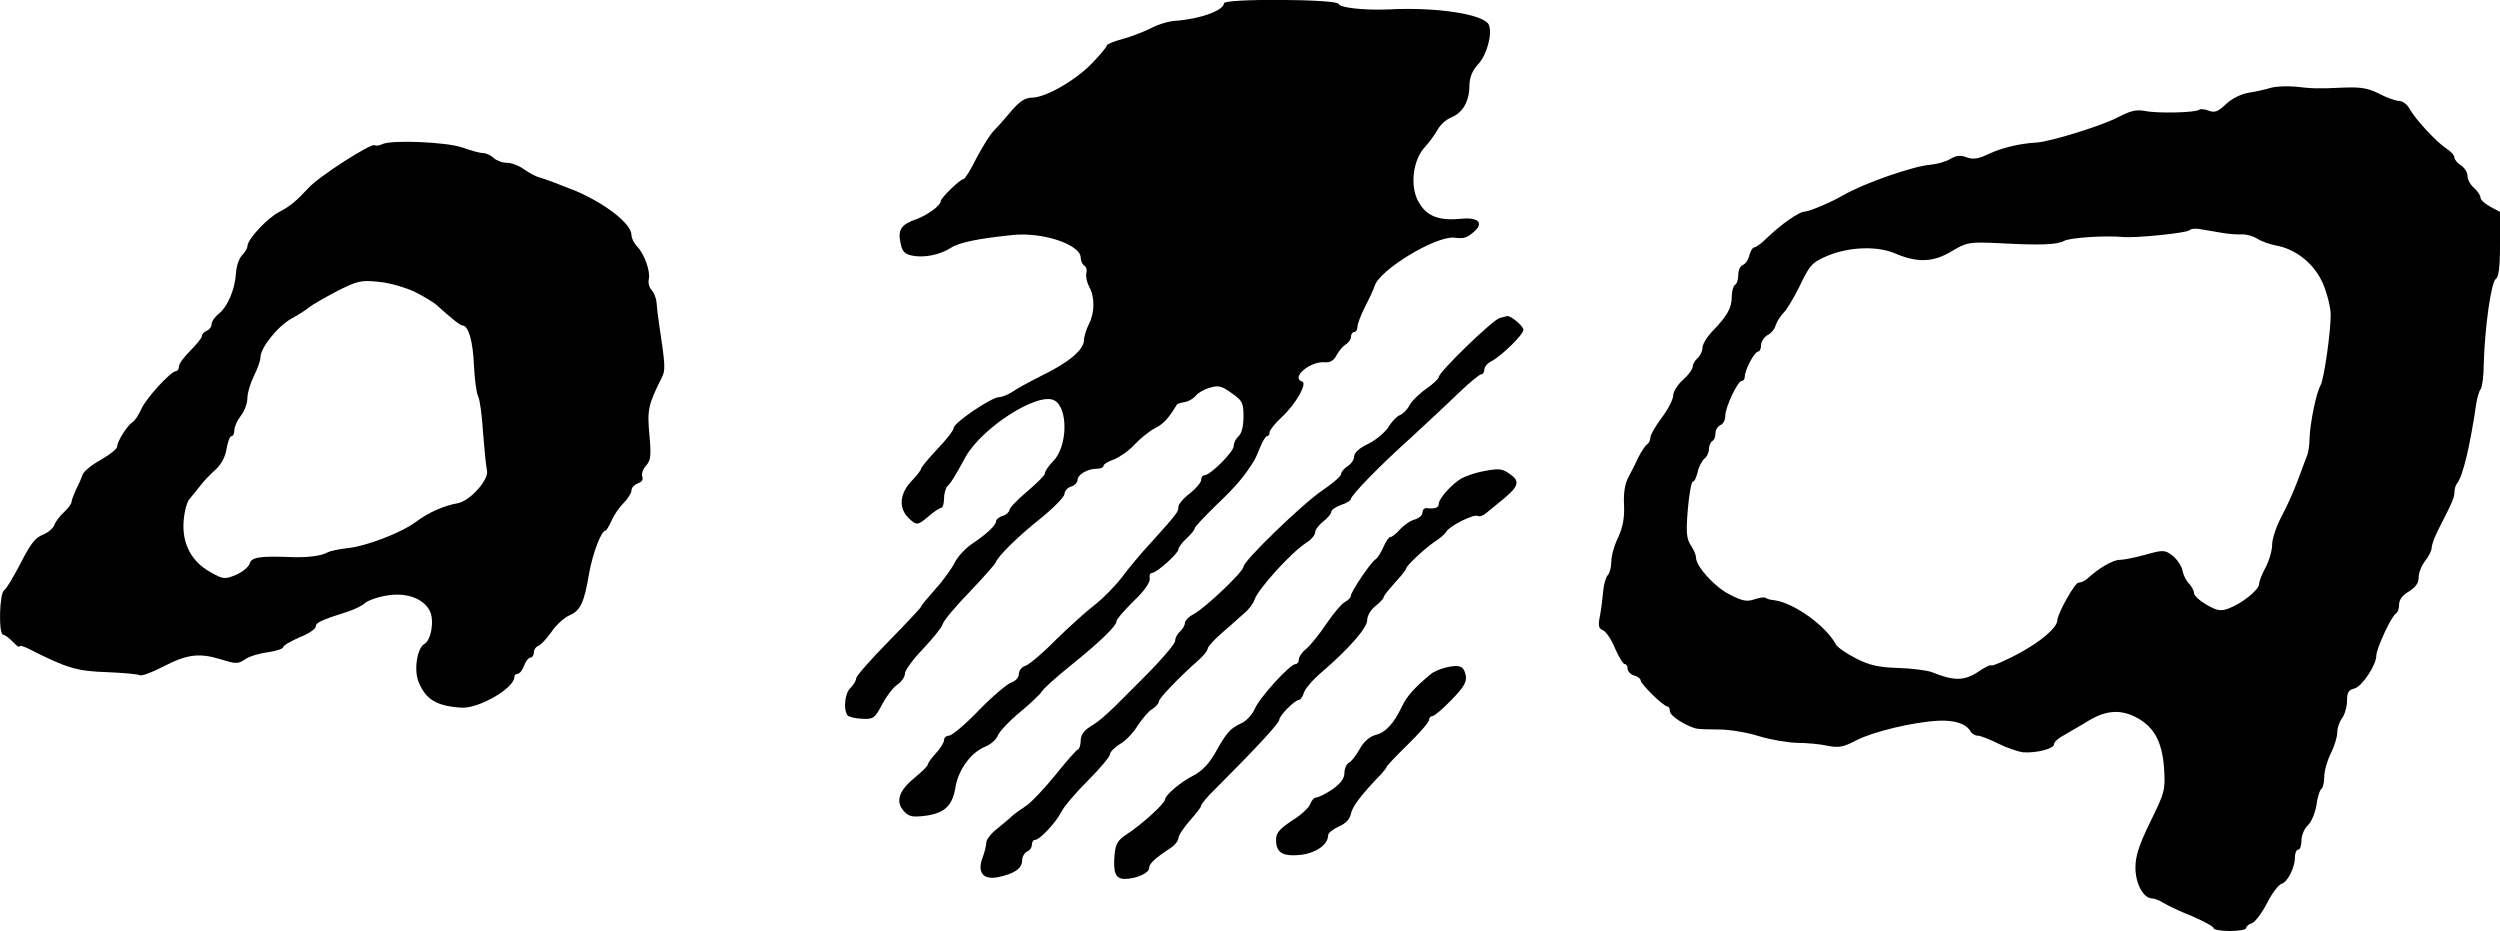 <?xml version="1.0" standalone="no"?>
<!DOCTYPE svg PUBLIC "-//W3C//DTD SVG 20010904//EN"
 "http://www.w3.org/TR/2001/REC-SVG-20010904/DTD/svg10.dtd">
<svg version="1.0" xmlns="http://www.w3.org/2000/svg"
 width="768pt" height="286pt" viewBox="0 0 768 286"
 preserveAspectRatio="xMidYMid meet">
<g transform="translate(0,286) scale(0.1,-0.1)"
fill="#000000" stroke="none">
<path d="M3760 2850 c0 -22 -75 -49 -150 -54 -19 -1 -53 -11 -75 -23 -22 -11
-61 -26 -87 -33 -27 -7 -48 -16 -48 -20 0 -4 -20 -28 -44 -53 -50 -53 -144
-107 -186 -107 -20 0 -38 -11 -64 -42 -20 -24 -45 -52 -56 -63 -10 -11 -33
-48 -51 -82 -17 -35 -35 -63 -39 -63 -10 0 -70 -58 -70 -68 0 -13 -41 -43 -74
-55 -47 -16 -58 -32 -50 -71 5 -28 12 -36 35 -41 36 -8 86 2 119 23 26 17 83
29 190 40 92 10 210 -29 210 -70 0 -9 5 -20 11 -24 6 -3 9 -14 6 -24 -2 -9 2
-28 9 -41 18 -32 17 -80 -1 -115 -8 -16 -15 -38 -15 -49 -1 -30 -46 -68 -128
-108 -40 -20 -82 -43 -94 -52 -13 -8 -30 -15 -39 -15 -23 0 -139 -79 -139 -94
0 -7 -22 -36 -50 -65 -27 -29 -50 -56 -50 -60 0 -4 -13 -22 -30 -39 -36 -38
-40 -82 -10 -112 25 -25 29 -25 64 5 16 14 33 25 38 25 4 0 8 13 8 28 0 15 5
33 11 39 12 12 20 25 55 89 51 91 223 201 273 174 43 -23 41 -143 -4 -187 -14
-14 -25 -31 -25 -37 0 -6 -25 -31 -55 -56 -29 -25 -54 -50 -54 -57 -1 -6 -10
-15 -21 -18 -11 -3 -20 -11 -20 -16 0 -12 -28 -39 -73 -69 -21 -14 -45 -40
-54 -58 -9 -18 -35 -55 -59 -81 -24 -27 -44 -51 -44 -54 0 -3 -45 -51 -100
-107 -55 -56 -100 -107 -100 -114 0 -7 -8 -20 -17 -29 -17 -15 -23 -63 -10
-84 3 -5 23 -10 44 -11 36 -2 40 1 63 44 13 25 34 53 47 61 13 9 23 24 23 34
0 10 25 44 55 75 30 32 58 66 61 77 3 11 41 56 83 99 42 44 77 84 79 89 8 21
68 80 137 135 41 33 74 67 75 76 0 9 9 20 20 23 11 3 20 13 20 20 0 17 31 35
59 35 12 0 21 4 21 9 0 5 15 14 33 20 17 7 46 27 62 45 17 18 45 41 62 50 27
13 43 31 69 74 1 1 11 5 24 7 12 2 27 11 34 20 6 8 25 19 43 24 26 8 37 5 67
-17 33 -23 36 -30 36 -72 0 -30 -6 -52 -15 -60 -8 -7 -15 -20 -15 -30 0 -18
-72 -90 -90 -90 -6 0 -10 -7 -10 -14 0 -8 -16 -27 -35 -42 -19 -14 -35 -33
-35 -41 0 -16 -4 -21 -87 -113 -28 -30 -67 -77 -87 -104 -21 -27 -58 -65 -84
-85 -25 -19 -79 -68 -119 -107 -39 -40 -81 -75 -92 -79 -12 -3 -21 -15 -21
-25 0 -11 -10 -22 -22 -26 -13 -4 -58 -42 -100 -85 -42 -44 -84 -79 -93 -79
-8 0 -15 -6 -15 -14 0 -7 -11 -25 -25 -40 -14 -15 -25 -31 -25 -35 0 -4 -18
-22 -40 -40 -48 -39 -60 -73 -34 -102 16 -18 26 -20 67 -15 59 8 83 31 92 87
9 54 47 107 91 125 18 7 35 23 39 34 4 11 34 44 68 72 34 28 64 57 67 63 3 7
41 42 86 78 93 75 144 124 144 139 0 6 24 33 53 62 33 31 51 58 49 69 -2 9 1
17 7 17 14 0 81 60 81 72 0 6 11 21 25 34 14 13 25 26 25 31 0 4 31 37 68 73
59 56 85 87 114 134 4 6 13 26 20 44 7 17 16 32 20 32 5 0 8 5 8 12 0 6 17 28
38 47 43 40 79 104 62 109 -36 12 26 64 71 59 16 -1 27 6 35 22 7 13 20 28 28
33 9 5 16 16 16 23 0 8 5 15 10 15 6 0 10 7 10 16 0 9 11 37 24 63 13 25 26
53 29 63 16 50 187 153 244 148 30 -4 39 -1 61 18 31 27 14 45 -39 40 -66 -7
-105 7 -129 48 -30 47 -21 131 17 172 14 15 31 39 39 53 7 14 26 32 42 38 36
15 56 50 56 99 1 26 9 45 27 65 26 27 44 92 33 120 -12 33 -161 56 -309 48
-73 -3 -149 5 -153 17 -5 15 -352 17 -352 2z"/>
<path d="M6975 2590 c-16 -5 -47 -12 -68 -15 -23 -4 -51 -18 -69 -35 -24 -23
-34 -27 -53 -20 -13 5 -26 6 -29 3 -9 -9 -127 -12 -166 -4 -28 5 -45 1 -85
-20 -48 -25 -208 -75 -250 -77 -52 -3 -104 -16 -144 -34 -33 -16 -49 -19 -70
-11 -19 7 -32 5 -49 -5 -13 -8 -40 -16 -61 -18 -54 -4 -208 -58 -271 -95 -34
-20 -103 -49 -116 -49 -17 0 -74 -40 -117 -82 -16 -16 -33 -28 -38 -28 -5 0
-11 -11 -15 -24 -3 -14 -12 -27 -20 -30 -8 -3 -14 -16 -14 -30 0 -14 -4 -28
-10 -31 -5 -3 -10 -19 -10 -36 0 -35 -14 -59 -57 -104 -18 -18 -33 -42 -33
-53 0 -11 -7 -25 -15 -32 -8 -7 -15 -19 -15 -26 0 -8 -13 -26 -30 -41 -16 -14
-30 -36 -30 -48 0 -12 -16 -43 -35 -68 -19 -25 -35 -53 -35 -61 0 -8 -5 -18
-10 -21 -6 -4 -17 -21 -26 -38 -8 -18 -22 -45 -31 -62 -11 -19 -16 -49 -14
-86 2 -41 -4 -69 -18 -100 -12 -24 -21 -57 -21 -74 0 -17 -5 -36 -11 -42 -6
-6 -12 -28 -14 -49 -2 -22 -6 -56 -10 -76 -6 -30 -4 -39 9 -44 9 -3 26 -28 37
-55 12 -27 25 -49 30 -49 5 0 9 -6 9 -14 0 -8 9 -18 20 -21 11 -3 20 -10 20
-15 0 -11 70 -80 82 -80 4 0 8 -7 8 -15 0 -14 47 -44 80 -53 8 -2 41 -3 72 -3
31 0 85 -9 120 -20 35 -11 88 -20 118 -21 30 0 73 -4 95 -9 34 -7 48 -4 88 17
53 27 175 56 252 60 51 2 84 -9 98 -32 4 -8 15 -14 23 -14 8 0 36 -11 62 -24
26 -13 61 -25 77 -27 41 -3 95 11 95 25 0 7 15 20 33 29 17 10 47 27 65 38 56
36 101 41 149 18 58 -28 85 -74 91 -159 4 -66 3 -73 -42 -164 -36 -74 -46
-106 -46 -143 1 -50 25 -93 52 -93 7 0 22 -6 33 -13 11 -7 50 -26 88 -41 37
-16 67 -32 67 -37 0 -5 23 -9 50 -9 28 0 50 4 50 9 0 5 8 12 18 15 9 3 30 30
46 61 15 30 35 57 45 60 19 6 41 50 41 82 0 13 5 23 10 23 6 0 10 13 10 28 0
16 9 37 20 47 10 9 22 37 26 61 3 24 10 47 15 50 5 3 9 20 9 37 0 18 9 50 20
72 11 22 20 51 20 65 0 14 7 34 15 44 8 11 15 35 15 53 0 26 5 34 23 38 23 6
67 72 67 101 0 21 46 121 60 129 6 3 10 16 10 28 0 15 11 29 30 40 21 13 30
26 30 43 0 14 9 37 20 51 11 14 20 32 20 40 0 9 9 34 21 57 44 86 49 98 49
115 0 9 4 21 8 26 18 22 40 115 59 245 3 19 9 40 14 45 4 6 9 40 9 75 3 115
23 254 37 263 9 6 13 35 13 107 l0 99 -30 16 c-16 9 -30 21 -30 28 0 7 -9 20
-20 30 -11 9 -20 26 -20 37 0 11 -9 25 -20 32 -11 7 -20 18 -20 24 0 7 -11 19
-25 28 -31 20 -96 91 -113 122 -7 13 -21 24 -32 24 -11 0 -38 10 -61 22 -33
17 -56 21 -108 19 -85 -4 -97 -3 -151 3 -25 2 -58 1 -75 -4z m-145 -446 c19
-3 46 -5 59 -4 14 0 34 -6 45 -13 12 -8 37 -17 57 -21 63 -11 119 -57 145
-117 13 -30 23 -72 24 -94 0 -55 -20 -196 -31 -218 -14 -25 -32 -115 -34 -162
0 -22 -4 -47 -8 -55 -3 -8 -16 -42 -28 -75 -12 -33 -35 -84 -51 -113 -15 -29
-28 -67 -28 -85 0 -18 -9 -49 -20 -70 -11 -20 -20 -43 -20 -51 0 -18 -53 -60
-93 -75 -24 -9 -35 -8 -68 11 -21 12 -39 28 -39 36 0 7 -7 20 -15 29 -9 8 -18
27 -21 42 -3 14 -17 34 -31 45 -23 17 -28 17 -82 2 -32 -9 -67 -16 -80 -16
-20 0 -65 -26 -99 -58 -7 -6 -19 -12 -27 -12 -11 0 -64 -94 -65 -116 -1 -23
-52 -66 -121 -103 -42 -22 -79 -38 -81 -35 -3 3 -23 -7 -43 -21 -41 -27 -74
-27 -140 0 -16 6 -64 12 -105 13 -59 2 -86 8 -128 29 -29 15 -57 34 -62 43
-30 57 -129 128 -189 136 -13 1 -25 5 -28 8 -3 2 -17 0 -33 -5 -23 -8 -37 -6
-77 15 -46 23 -103 86 -103 114 0 7 -7 24 -16 37 -13 20 -15 40 -9 110 4 47
11 85 15 85 5 0 11 13 15 29 3 16 13 35 21 42 8 6 14 20 14 30 0 10 5 21 10
24 6 3 10 14 10 25 0 10 7 20 15 24 8 3 15 15 15 28 0 27 38 108 51 108 5 0 9
6 9 13 0 21 30 77 41 77 5 0 9 9 9 20 0 10 9 24 19 30 11 5 23 19 26 31 4 12
15 29 25 39 9 9 30 44 46 76 34 71 40 78 90 99 66 27 152 30 207 6 68 -29 117
-27 174 8 46 27 52 28 143 24 128 -7 178 -5 201 7 18 10 127 17 179 12 39 -4
198 12 207 21 4 5 21 6 38 2 16 -3 46 -8 65 -11z"/>
<path d="M1174 2417 c-8 -4 -18 -6 -23 -3 -11 7 -173 -97 -204 -132 -35 -38
-56 -56 -89 -73 -37 -19 -98 -84 -98 -106 0 -6 -8 -19 -17 -28 -9 -10 -17 -33
-18 -54 -3 -49 -25 -102 -52 -124 -13 -10 -23 -25 -23 -33 0 -8 -7 -17 -15
-20 -8 -4 -15 -11 -15 -17 0 -5 -16 -25 -35 -44 -19 -19 -35 -40 -35 -48 0 -8
-4 -15 -9 -15 -16 0 -93 -84 -107 -117 -8 -18 -20 -36 -27 -40 -16 -10 -47
-59 -47 -75 0 -7 -23 -25 -51 -41 -27 -15 -52 -35 -55 -45 -3 -9 -12 -30 -20
-45 -7 -16 -14 -33 -14 -38 0 -6 -10 -20 -23 -32 -13 -12 -27 -30 -30 -40 -4
-10 -20 -24 -36 -30 -22 -8 -38 -29 -67 -86 -22 -42 -44 -80 -51 -84 -15 -9
-18 -137 -3 -137 5 0 18 -10 30 -22 11 -12 20 -18 20 -14 0 4 12 1 28 -7 118
-60 148 -69 244 -72 48 -2 91 -6 97 -9 5 -4 37 8 70 25 75 39 112 44 178 24
48 -15 54 -15 75 -1 12 9 44 19 70 22 26 4 48 11 48 16 0 5 23 18 50 30 28 11
50 26 50 33 0 12 16 20 95 45 22 7 48 19 57 28 10 8 41 19 69 23 58 9 109 -9
129 -47 15 -28 5 -90 -16 -102 -23 -13 -33 -81 -18 -117 22 -54 55 -74 132
-79 53 -3 162 60 162 94 0 6 5 10 10 10 6 0 15 11 20 25 5 14 14 25 20 25 5 0
10 7 10 15 0 9 6 18 14 21 8 3 26 23 41 44 14 21 39 43 55 50 33 14 45 39 60
130 11 60 37 130 50 130 3 0 11 14 19 31 7 17 24 41 37 54 13 13 24 31 24 39
0 8 9 17 19 21 13 4 18 12 14 21 -3 8 2 23 12 34 14 16 16 30 10 94 -7 77 -4
92 38 176 12 24 11 37 -9 170 -3 19 -6 46 -7 60 -1 14 -8 31 -15 39 -8 8 -11
22 -9 33 6 23 -13 77 -35 100 -10 10 -18 26 -18 36 0 35 -82 98 -175 137 -50
20 -98 38 -108 40 -9 2 -30 13 -46 24 -16 12 -40 21 -54 21 -14 0 -32 7 -41
15 -8 8 -23 15 -33 15 -10 0 -38 8 -63 17 -48 17 -220 24 -246 10z m101 -454
c28 -14 57 -32 65 -39 49 -44 74 -64 81 -64 18 0 32 -48 35 -123 2 -43 8 -86
13 -95 5 -9 12 -60 15 -112 4 -51 9 -103 12 -115 7 -28 -52 -94 -90 -101 -42
-7 -91 -29 -128 -57 -44 -33 -152 -75 -211 -81 -27 -3 -53 -9 -59 -12 -19 -12
-66 -18 -123 -15 -86 3 -113 -1 -118 -20 -3 -11 -22 -26 -42 -35 -34 -14 -39
-14 -78 8 -58 32 -88 87 -83 156 2 29 10 61 19 70 8 9 23 28 33 41 10 13 31
35 47 49 17 16 30 40 33 64 4 21 10 38 15 38 5 0 9 8 9 19 0 10 9 30 20 44 11
14 20 38 20 54 0 16 9 46 20 68 11 22 20 47 20 57 0 29 52 95 95 119 22 12 47
28 56 36 9 7 47 29 85 49 64 32 74 34 129 28 33 -3 83 -18 110 -31z"/>
<path d="M4607 1883 c-21 -5 -187 -166 -187 -181 0 -5 -17 -21 -38 -36 -22
-15 -45 -38 -52 -51 -7 -14 -21 -27 -29 -30 -9 -3 -25 -19 -35 -36 -10 -16
-38 -40 -62 -52 -28 -13 -44 -28 -44 -39 0 -10 -9 -23 -20 -30 -11 -7 -20 -18
-20 -24 0 -7 -26 -29 -57 -50 -61 -41 -243 -217 -243 -235 0 -15 -117 -126
-152 -145 -16 -8 -28 -21 -28 -28 0 -7 -7 -19 -15 -26 -8 -7 -15 -20 -15 -29
0 -9 -44 -60 -98 -114 -112 -113 -127 -127 -164 -150 -18 -11 -28 -26 -28 -41
0 -14 -4 -26 -8 -28 -5 -1 -36 -37 -70 -79 -34 -42 -74 -84 -89 -94 -15 -10
-35 -24 -43 -31 -8 -8 -30 -26 -47 -40 -18 -14 -33 -33 -33 -42 0 -8 -5 -30
-12 -48 -16 -44 2 -67 46 -59 51 10 76 27 76 51 0 12 7 24 15 28 8 3 15 12 15
21 0 8 4 15 10 15 14 0 63 52 80 85 8 17 45 60 83 98 37 37 67 73 67 80 0 7
14 21 30 31 17 9 42 35 55 57 14 21 34 45 45 51 11 7 20 17 20 23 0 10 67 79
123 128 15 13 27 29 27 34 0 6 19 27 43 48 23 20 54 47 68 60 15 12 30 32 33
43 11 33 114 146 158 174 16 10 28 24 28 32 0 8 11 23 25 34 14 11 25 24 25
30 0 6 14 15 30 21 17 5 30 14 30 18 0 11 88 102 184 188 42 39 106 98 142
133 35 34 69 62 74 62 6 0 10 7 10 15 0 8 10 20 23 26 30 16 97 81 97 96 0 11
-39 44 -50 42 -3 -1 -13 -3 -23 -6z"/>
<path d="M4550 1411 c-19 -4 -46 -13 -59 -20 -29 -16 -70 -61 -71 -78 0 -13
-12 -17 -37 -14 -7 1 -13 -5 -13 -13 0 -9 -11 -18 -24 -22 -13 -3 -33 -17 -45
-30 -11 -13 -25 -24 -30 -24 -5 0 -14 -14 -21 -30 -7 -17 -18 -34 -24 -38 -15
-9 -76 -100 -76 -112 0 -5 -8 -14 -18 -19 -11 -6 -36 -36 -58 -68 -21 -32 -49
-66 -61 -76 -13 -10 -23 -25 -23 -33 0 -8 -5 -14 -10 -14 -17 0 -110 -102
-125 -137 -8 -18 -26 -38 -42 -45 -33 -15 -45 -28 -80 -91 -18 -32 -40 -55
-64 -68 -41 -20 -89 -61 -90 -75 0 -12 -75 -80 -118 -107 -27 -18 -34 -29 -37
-62 -5 -56 3 -75 31 -75 35 0 75 18 75 33 0 14 19 31 63 60 15 9 27 24 27 32
0 8 16 32 35 54 19 21 35 42 35 46 0 5 19 28 43 51 129 129 197 203 197 213 0
13 48 61 61 61 4 0 11 10 15 23 4 12 28 40 53 61 84 72 141 137 141 161 0 13
11 32 25 43 14 11 25 23 25 26 0 3 8 15 18 26 9 11 25 29 35 40 9 11 17 22 17
24 0 8 58 62 86 81 16 10 33 24 37 32 11 18 85 55 97 48 5 -3 17 1 27 10 10 8
35 29 56 46 43 36 46 52 15 73 -24 17 -33 18 -88 7z"/>
<path d="M4444 810 c-18 -4 -39 -13 -49 -21 -49 -41 -73 -67 -88 -99 -26 -54
-50 -80 -82 -88 -18 -5 -36 -21 -48 -43 -11 -19 -25 -38 -33 -42 -8 -4 -14
-19 -14 -32 0 -17 -12 -32 -37 -50 -21 -14 -43 -25 -50 -25 -6 0 -14 -9 -18
-20 -3 -10 -28 -34 -56 -51 -39 -26 -49 -38 -49 -59 0 -40 21 -52 77 -46 47 6
83 32 83 60 0 7 15 19 33 27 21 9 34 23 37 39 4 22 32 59 93 122 9 10 17 20
17 23 0 2 29 33 65 68 36 35 65 69 65 75 0 7 5 12 10 12 6 0 32 22 59 50 38
39 47 55 44 74 -6 30 -18 35 -59 26z"/>
</g>
</svg>
